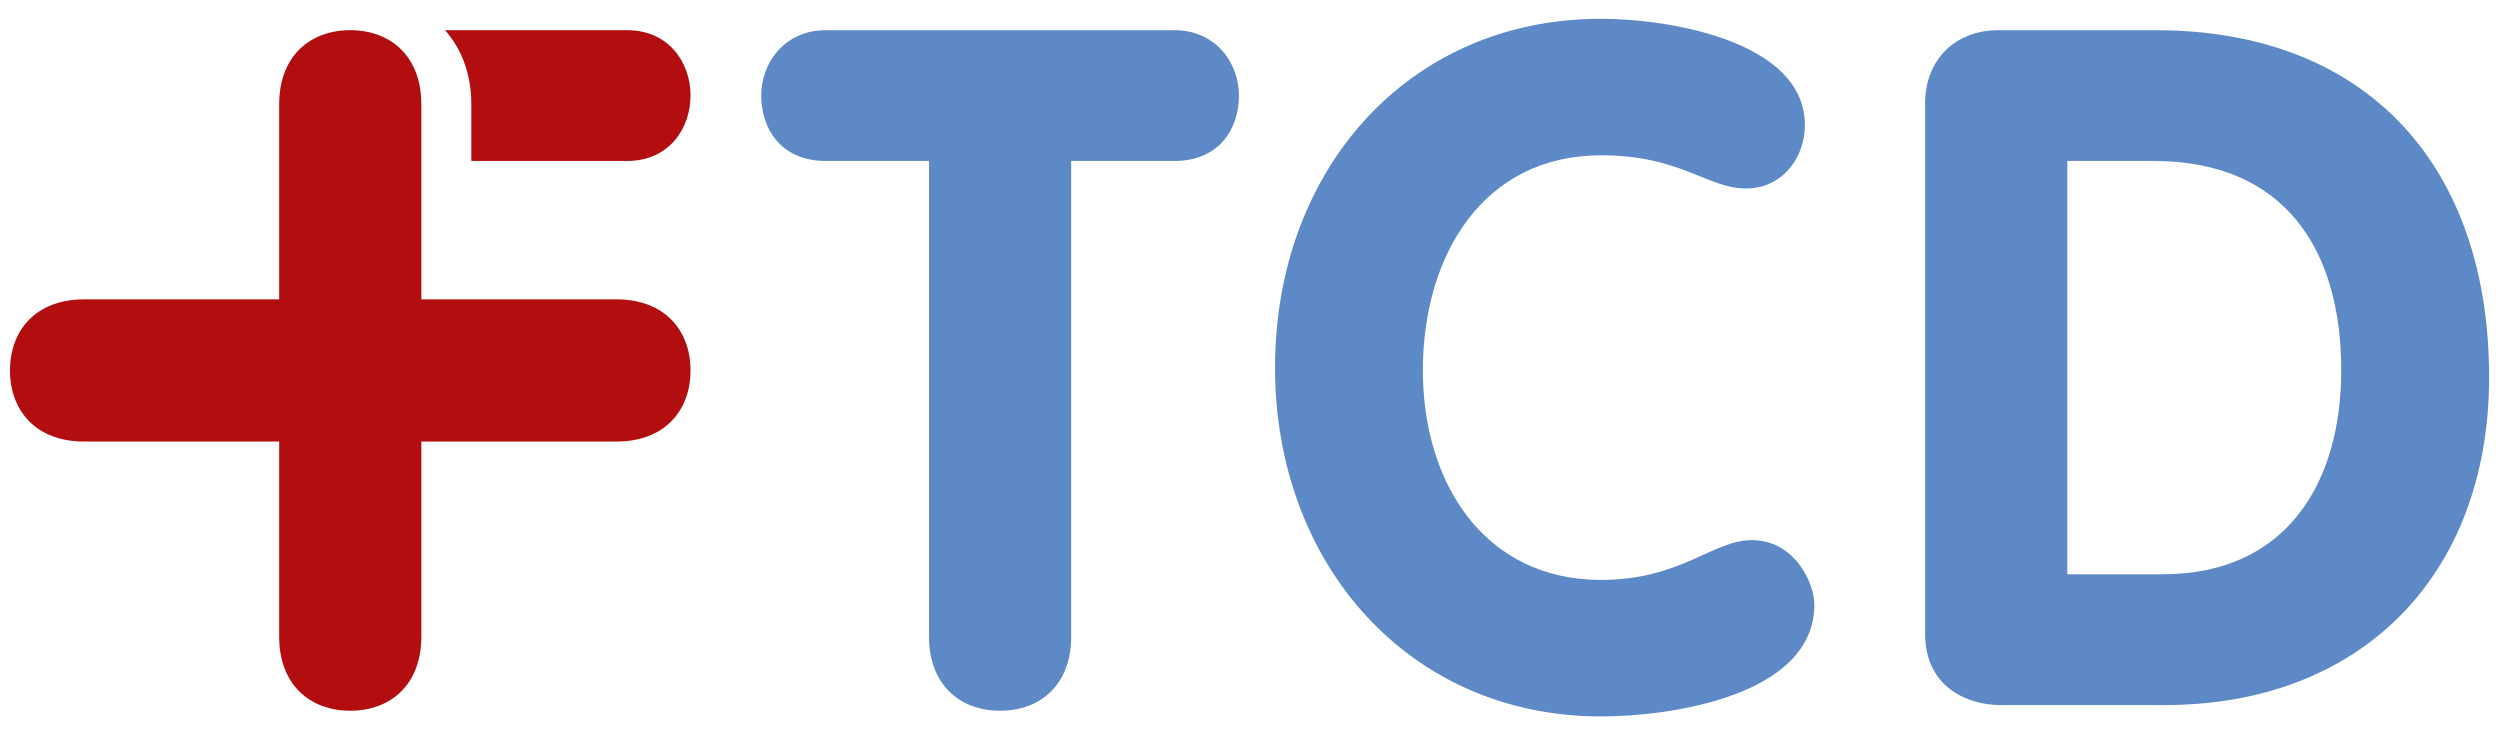 <svg width="125" height="37" viewBox="0 0 125 37" fill="none" xmlns="http://www.w3.org/2000/svg">
<path d="M46.451 8.048H41.285C39.011 8.048 38.062 6.39 38.062 4.779C38.062 3.12 39.247 1.509 41.285 1.509H58.724C60.763 1.509 61.947 3.12 61.947 4.779C61.947 6.39 61 8.048 58.724 8.048H53.559V31.84C53.559 34.21 52.043 35.537 50.005 35.537C47.966 35.537 46.451 34.21 46.451 31.84V8.048Z" fill="#5D89C7"/>
<path d="M80.054 0.94C83.513 0.94 90.243 2.077 90.243 6.249C90.243 7.955 89.059 9.424 87.305 9.424C85.362 9.424 84.035 7.764 80.054 7.764C74.177 7.764 71.144 12.74 71.144 18.522C71.144 24.162 74.224 28.996 80.054 28.996C84.035 28.996 85.646 27.005 87.589 27.005C89.722 27.005 90.717 29.138 90.717 30.228C90.717 34.779 83.561 35.822 80.054 35.822C70.434 35.822 63.752 28.19 63.752 18.381C63.752 8.523 70.386 0.94 80.054 0.94Z" fill="#5D89C7"/>
<path d="M103.366 28.712H108.153C114.266 28.712 117.062 24.209 117.062 18.522C117.062 12.456 114.219 8.048 107.679 8.048H103.366V28.712ZM96.257 5.159C96.257 2.978 97.774 1.509 99.907 1.509H107.773C118.389 1.509 124.455 8.334 124.455 18.854C124.455 28.806 118.01 35.252 108.248 35.252H100.002C98.437 35.252 96.257 34.4 96.257 31.697V5.159Z" fill="#5D89C7"/>
<path d="M30.83 14.968H21.067V5.205C21.067 2.836 19.55 1.509 17.513 1.509C15.476 1.509 13.959 2.836 13.959 5.205V14.968H4.196C1.826 14.968 0.5 16.485 0.5 18.522C0.5 20.56 1.826 22.077 4.196 22.077H13.959V31.84C13.959 34.21 15.476 35.537 17.513 35.537C19.55 35.537 21.067 34.21 21.067 31.84V22.077H30.83C33.199 22.077 34.526 20.56 34.526 18.522C34.526 16.485 33.199 14.968 30.83 14.968Z" fill="#B20E10"/>
<path d="M23.566 5.205V8.048H31.352C33.484 8.048 34.527 6.39 34.527 4.779C34.527 3.12 33.437 1.509 31.352 1.509H22.249C23.081 2.44 23.566 3.714 23.566 5.205Z" fill="#B20E10"/>
</svg>

